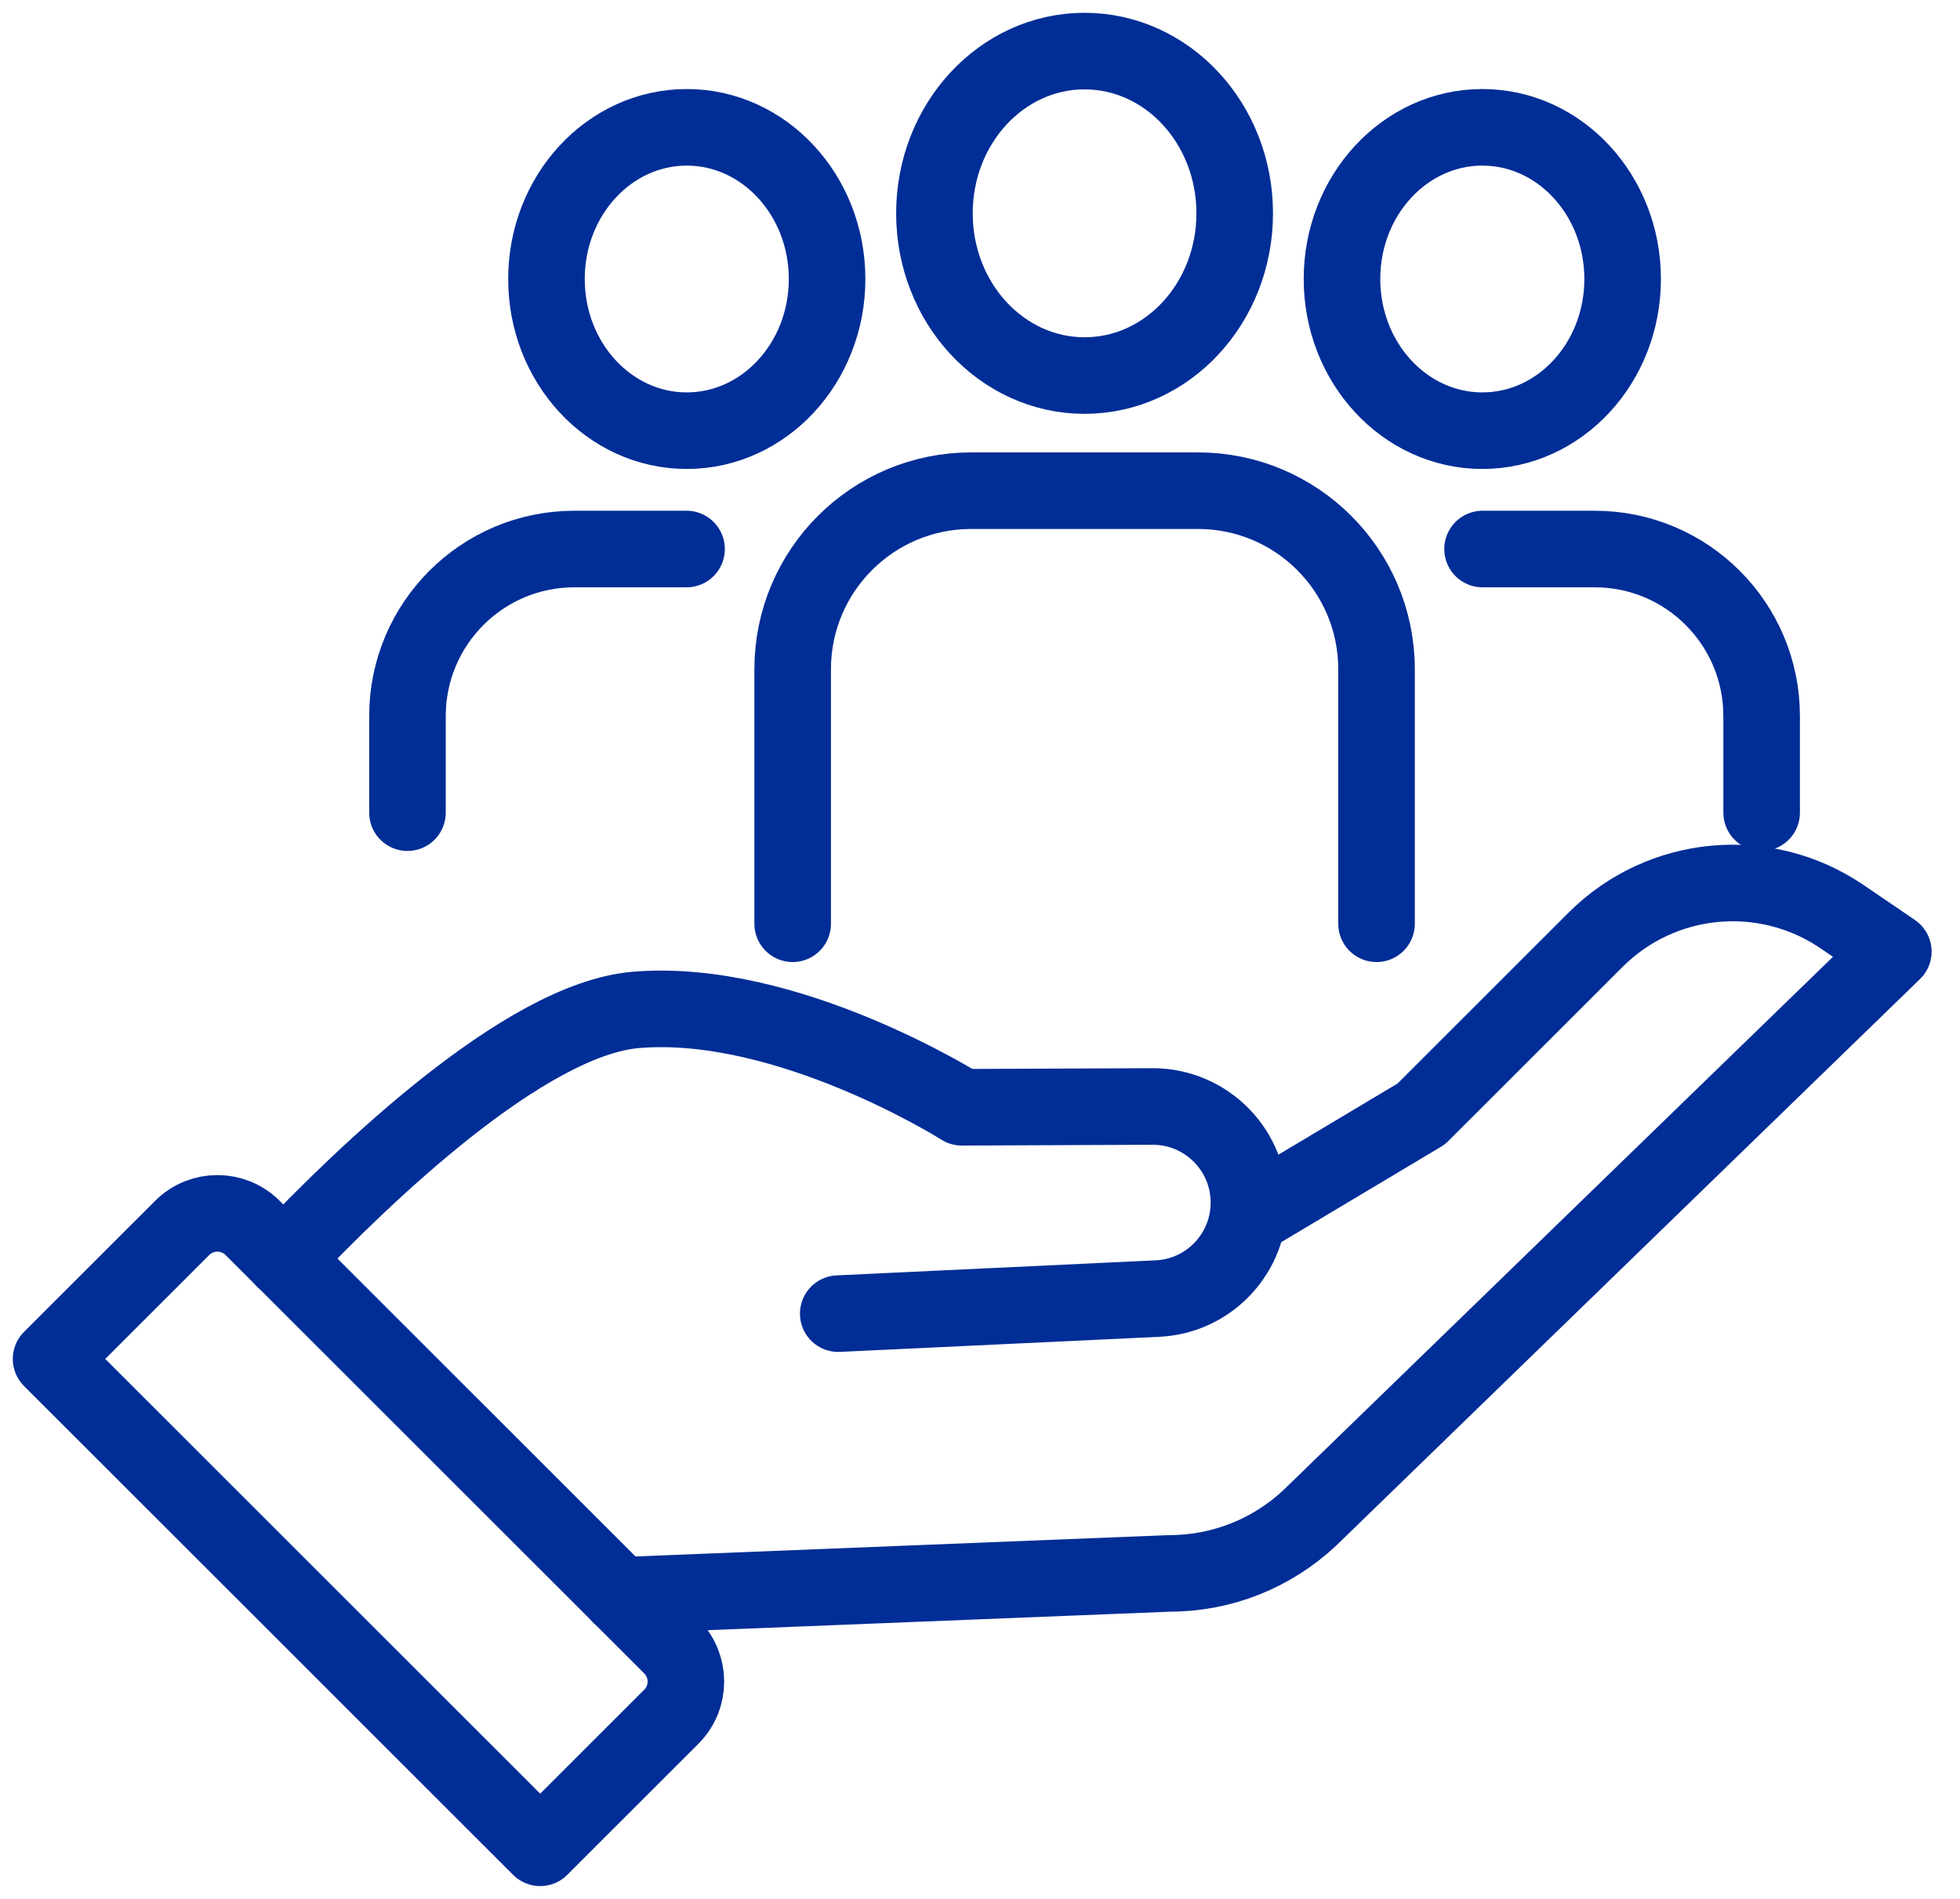 <?xml version="1.0" encoding="UTF-8"?> <svg xmlns="http://www.w3.org/2000/svg" width="64" height="62" viewBox="0 0 64 62" fill="none"><path d="M35.414 12.262C38.122 12.262 40.317 9.89 40.317 6.965C40.317 4.039 38.122 1.668 35.414 1.668C32.707 1.668 30.512 4.039 30.512 6.965C30.512 9.89 32.707 12.262 35.414 12.262Z" stroke="#002D96" stroke-width="2.5" stroke-linecap="round" stroke-linejoin="round"></path><path d="M25.883 30.161V21.853C25.883 18.631 28.493 16.021 31.714 16.021H39.117C42.338 16.021 44.948 18.631 44.948 21.853V30.161" stroke="#002D96" stroke-width="2.5" stroke-linecap="round" stroke-linejoin="round"></path><path d="M17.844 9.11C17.844 11.847 19.896 14.062 22.425 14.062C24.955 14.062 27.007 11.844 27.007 9.11C27.007 6.376 24.955 4.157 22.425 4.157C19.896 4.157 17.844 6.376 17.844 9.11Z" stroke="#002D96" stroke-width="2.5" stroke-linecap="round" stroke-linejoin="round"></path><path d="M22.418 17.926H18.755C15.744 17.926 13.305 20.369 13.305 23.38V26.534" stroke="#002D96" stroke-width="2.5" stroke-linecap="round" stroke-linejoin="round"></path><path d="M52.984 9.11C52.984 11.847 50.932 14.062 48.402 14.062C45.872 14.062 43.82 11.844 43.82 9.11C43.82 6.376 45.872 4.157 48.402 4.157C50.932 4.157 52.984 6.376 52.984 9.11Z" stroke="#002D96" stroke-width="2.5" stroke-linecap="round" stroke-linejoin="round"></path><path d="M48.41 17.926H52.073C55.084 17.926 57.523 20.369 57.523 23.38V26.534" stroke="#002D96" stroke-width="2.5" stroke-linecap="round" stroke-linejoin="round"></path><path d="M27.371 42.891L37.791 42.399C38.603 42.362 39.329 42.018 39.86 41.487C40.408 40.939 40.755 40.19 40.779 39.361C40.836 37.587 39.405 36.12 37.627 36.127L31.405 36.153C31.405 36.153 25.717 32.551 20.754 32.975C17.128 33.286 11.838 38.392 9.262 41.109" stroke="#002D96" stroke-width="2.5" stroke-linecap="round" stroke-linejoin="round"></path><path d="M40.792 39.725L46.41 36.37L52.098 30.686C54.25 28.533 57.632 28.216 60.149 29.93L61.823 31.07L42.771 49.557C41.528 50.723 39.897 51.372 38.193 51.372L20.25 52.09" stroke="#002D96" stroke-width="2.5" stroke-linecap="round" stroke-linejoin="round"></path><path d="M17.639 60.331L21.92 56.053C22.555 55.418 22.555 54.389 21.92 53.754L8.248 40.092C7.613 39.458 6.584 39.458 5.949 40.092L1.668 44.37L17.639 60.331Z" stroke="#002D96" stroke-width="2.5" stroke-linecap="round" stroke-linejoin="round"></path></svg> 